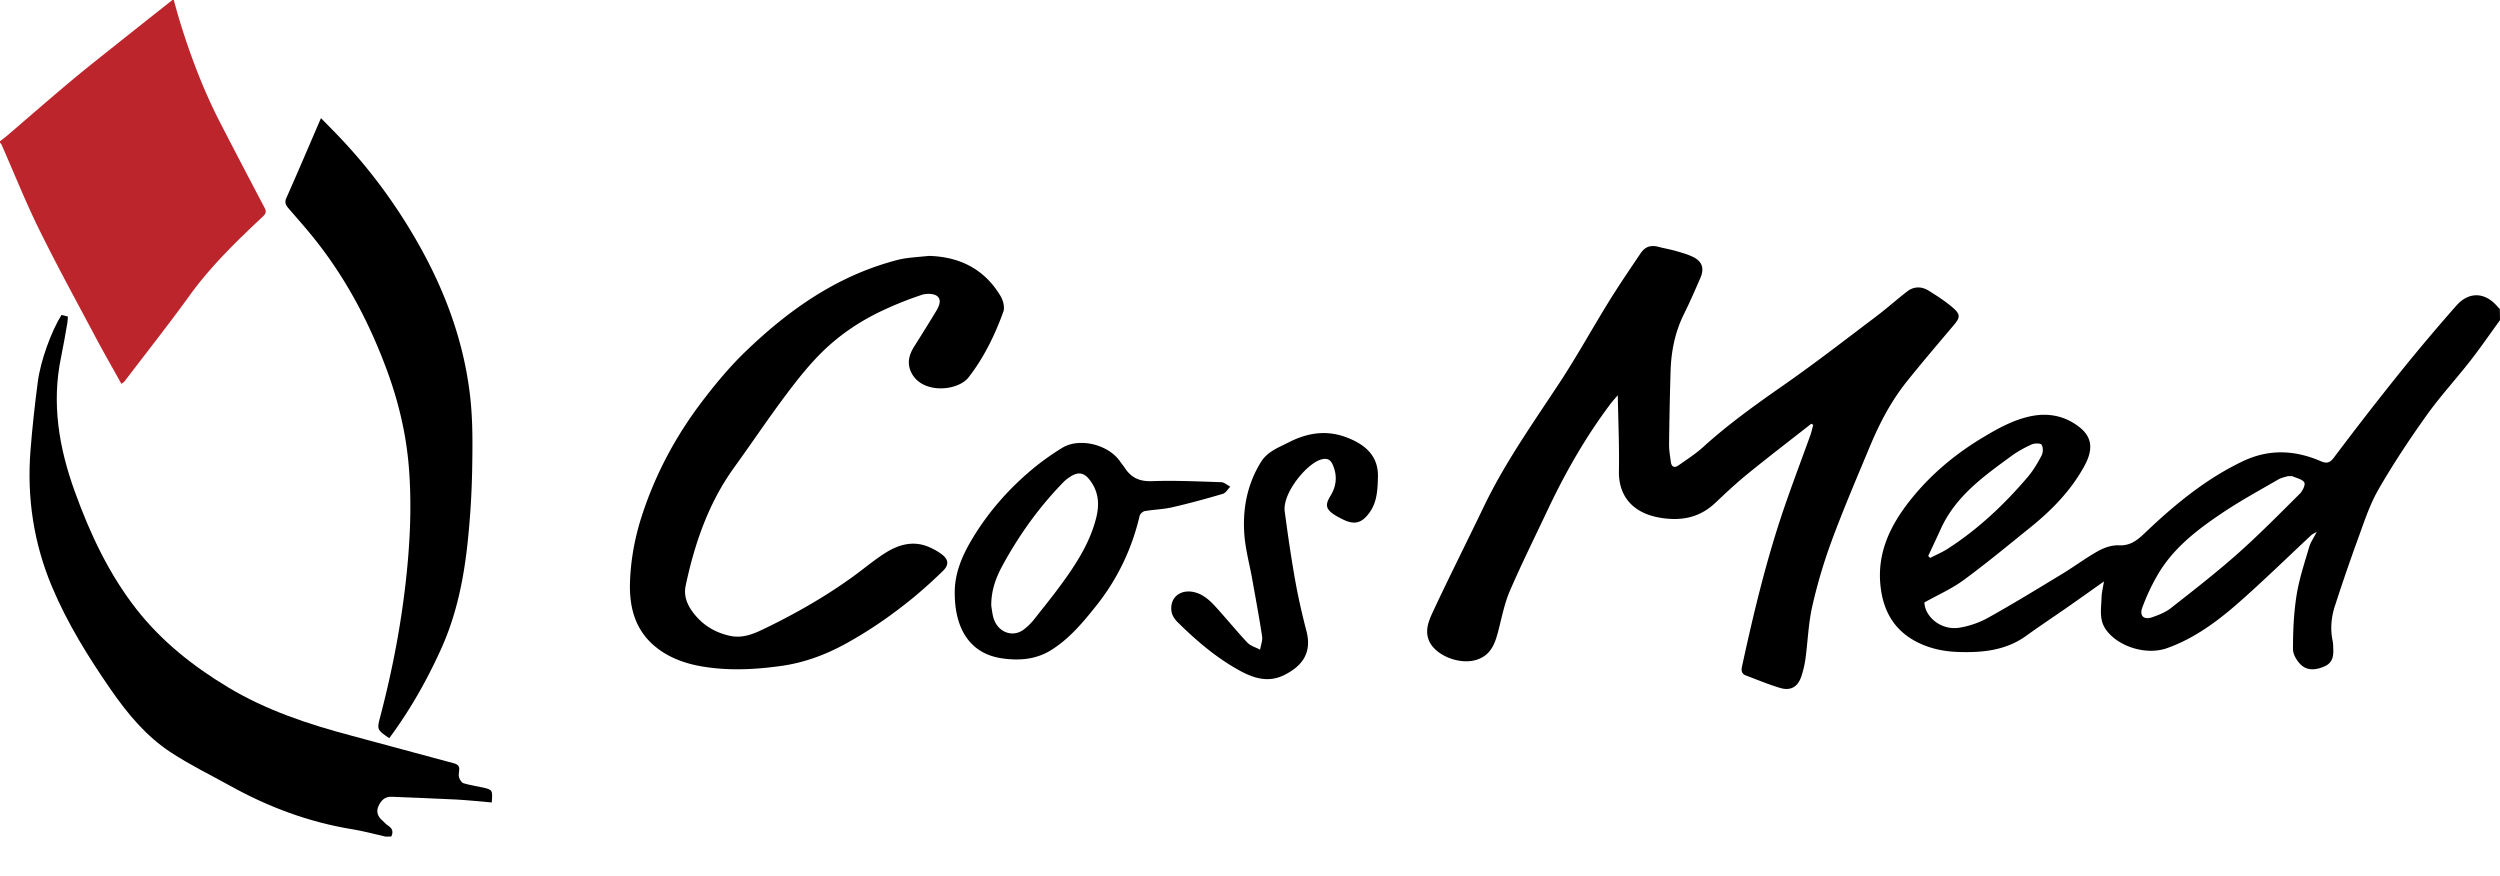 <svg width="100%" height="100%" viewBox="0 0 254 89" xmlns="http://www.w3.org/2000/svg" fill="none" fill-rule="evenodd" data-v-5ee4829f=""><path d="M17.653 0c.2.703.386 1.41.6 2.107 1.097 3.583 2.424 7.075 4.14 10.404a1022.97 1022.97 0 004.469 8.56c.205.388.206.591-.162.936-2.646 2.484-5.251 5-7.403 7.972-2.154 2.976-4.429 5.86-6.656 8.783-.066.087-.177.14-.306.238-.914-1.646-1.831-3.242-2.694-4.868-1.918-3.61-3.883-7.195-5.686-10.863-1.385-2.816-2.55-5.743-3.817-8.62l-.136-.155L0 14.352c.257-.202.52-.396.768-.608 2.139-1.831 4.259-3.685 6.417-5.492 1.564-1.312 3.172-2.57 4.767-3.842 1.85-1.474 3.706-2.939 5.56-4.407L17.653 0" fill="#BD252C" data-v-5ee4829f=""></path> <g fill="currentColor" data-v-5ee4829f=""><path d="M39.178 85c-1.125-.253-2.24-.563-3.378-.747-4.39-.714-8.483-2.236-12.359-4.384-2.031-1.127-4.132-2.15-6.07-3.417-2.516-1.643-4.413-3.935-6.118-6.399-2.288-3.307-4.396-6.702-5.962-10.42-1.868-4.432-2.565-9.052-2.196-13.83.182-2.345.441-4.688.747-7.02.282-2.173 1.406-5.198 2.405-6.783l.652.16c-.021.24-.024.473-.065.697-.204 1.148-.393 2.297-.631 3.437-.982 4.704-.21 9.213 1.4 13.66 1.543 4.271 3.455 8.355 6.262 11.944 2.547 3.254 5.75 5.79 9.28 7.916 3.923 2.364 8.217 3.78 12.613 4.944 3.442.912 6.873 1.872 10.316 2.782.466.121.644.307.573.775-.035.234-.068.497.006.71.074.215.25.493.442.553.586.182 1.205.268 1.808.4 1.154.252 1.157.26 1.057 1.554-1.198-.103-2.396-.236-3.595-.3-2.188-.115-4.382-.184-6.571-.281-.72-.032-1.106.415-1.353.975-.25.568-.042 1.067.43 1.459.184.154.331.355.531.48.458.281.592.638.35 1.125l-.574.01" data-v-5ee4829f=""></path> <path d="M39.546 75c-1.271-.88-1.255-.876-.895-2.255 1.27-4.85 2.199-9.76 2.693-14.757.355-3.59.485-7.183.175-10.765-.286-3.296-1.065-6.51-2.213-9.62-1.708-4.628-3.961-8.963-6.987-12.866-.954-1.231-1.992-2.398-3.012-3.577-.29-.336-.41-.603-.203-1.067 1.172-2.638 2.3-5.294 3.507-8.093.844.87 1.627 1.648 2.377 2.458a54.663 54.663 0 015.969 7.74C44.48 27.722 47 33.655 47.759 40.214c.288 2.47.256 4.99.213 7.484-.044 2.47-.2 4.947-.46 7.406-.391 3.713-1.134 7.368-2.679 10.79-1.443 3.199-3.167 6.249-5.287 9.106m214.239-43.801l.196.193.019 1.137c-1.006 1.381-1.976 2.794-3.025 4.14-1.462 1.871-3.08 3.627-4.454 5.558-1.732 2.431-3.391 4.929-4.876 7.514-.906 1.578-1.471 3.359-2.103 5.08a195.474 195.474 0 00-2.314 6.743c-.378 1.154-.483 2.35-.23 3.559.054.252.05.518.062.778.034.741-.058 1.422-.847 1.782-.8.362-1.674.504-2.348-.066-.458-.386-.897-1.096-.897-1.662-.002-1.83.079-3.68.365-5.485.262-1.656.808-3.27 1.278-4.888.139-.48.446-.91.773-1.553-.301.18-.442.234-.545.33-2.468 2.3-4.878 4.663-7.413 6.889-2.164 1.9-4.489 3.616-7.25 4.603-2.108.752-4.953-.14-6.198-1.86-.746-1.028-.487-2.175-.46-3.29.01-.481.138-.959.244-1.626-1.321.933-2.485 1.764-3.658 2.583-1.408.982-2.844 1.93-4.237 2.937-2.059 1.489-4.414 1.72-6.835 1.649-1.47-.043-2.894-.32-4.236-.998-2.361-1.192-3.461-3.18-3.736-5.701-.366-3.368.988-6.16 3.01-8.711 2.031-2.562 4.495-4.638 7.286-6.323 1.617-.975 3.275-1.913 5.162-2.259 1.758-.32 3.411.064 4.803 1.188 1.282 1.034 1.339 2.295.44 3.93-1.379 2.514-3.341 4.5-5.547 6.274-2.223 1.786-4.417 3.613-6.717 5.298-1.2.88-2.596 1.494-3.98 2.269.069 1.503 1.735 2.866 3.566 2.562a9.142 9.142 0 002.915-1.012c2.553-1.425 5.049-2.952 7.548-4.47 1.231-.746 2.388-1.62 3.645-2.317.618-.341 1.394-.602 2.083-.569 1.224.062 1.944-.583 2.733-1.335 2.971-2.827 6.118-5.423 9.867-7.208 2.64-1.256 5.258-1.145 7.886-.017.552.238.906.255 1.351-.336a340.608 340.608 0 016.797-8.752 199.142 199.142 0 015.657-6.705c1.3-1.476 2.961-1.373 4.22.147zM232.46 48.373c-.215.073-.648.146-1.004.352-1.893 1.096-3.819 2.149-5.634 3.363-2.616 1.75-5.116 3.664-6.696 6.476a20.97 20.97 0 00-1.478 3.194c-.296.827.185 1.248 1.016.954.66-.232 1.348-.498 1.89-.923 2.295-1.8 4.603-3.592 6.783-5.525 2.19-1.944 4.248-4.038 6.327-6.103.281-.28.584-.905.455-1.136-.181-.326-.757-.436-1.17-.626-.079-.036-.185-.013-.489-.026zm-26.04-3.22c-.724.329-1.438.718-2.077 1.188-2.799 2.048-5.64 4.066-7.144 7.366-.423.93-.862 1.854-1.293 2.78l.197.197c.593-.304 1.217-.565 1.775-.923 3.102-1.997 5.758-4.501 8.138-7.296.558-.658 1.01-1.42 1.412-2.187.157-.3.169-.818.003-1.087-.103-.167-.72-.169-1.011-.037zm-22.388-2.103c-2.151 1.687-4.323 3.349-6.444 5.073-1.143.928-2.223 1.939-3.293 2.951-1.626 1.543-3.514 1.895-5.688 1.516-2.586-.451-4.171-2.06-4.124-4.734.045-2.544-.07-5.095-.116-7.7-.25.295-.535.6-.782.932-2.517 3.358-4.577 6.98-6.361 10.76-1.283 2.72-2.624 5.414-3.815 8.171-.538 1.244-.806 2.607-1.143 3.93-.337 1.316-.701 2.565-2.205 3.072-1.747.59-4.33-.448-4.91-2.018-.397-1.072.066-2.056.486-2.957 1.66-3.55 3.428-7.05 5.124-10.583 2.139-4.455 4.993-8.474 7.698-12.588 1.768-2.69 3.323-5.519 5.017-8.26 1.018-1.645 2.11-3.245 3.19-4.851.487-.728 1.064-.895 1.89-.672.544.148 1.104.236 1.646.39.588.168 1.187.332 1.737.588.999.46 1.253 1.174.815 2.179-.53 1.217-1.059 2.439-1.65 3.628-.927 1.858-1.318 3.83-1.375 5.878a417.5 417.5 0 00-.151 7.427c-.007.579.106 1.161.179 1.74.065.51.356.659.78.36.842-.593 1.72-1.155 2.48-1.842 2.604-2.369 5.462-4.4 8.347-6.413 3.146-2.198 6.18-4.555 9.244-6.867 1.08-.815 2.091-1.72 3.162-2.55.688-.533 1.475-.519 2.187-.075.872.542 1.746 1.107 2.513 1.78.737.648.663.974.041 1.71-1.598 1.895-3.212 3.778-4.76 5.713-1.588 1.979-2.763 4.208-3.735 6.536-1.336 3.203-2.704 6.396-3.908 9.649a53.049 53.049 0 00-1.982 6.68c-.396 1.742-.45 3.557-.692 5.333a9.72 9.72 0 01-.436 1.835c-.347 1.01-1.071 1.437-2.105 1.133-1.19-.35-2.34-.837-3.502-1.273-.439-.164-.497-.483-.404-.91 1.192-5.486 2.5-10.944 4.33-16.261.833-2.424 1.744-4.82 2.612-7.23.124-.345.197-.706.295-1.059l-.192-.122M94.386 26c3.118.084 5.64 1.339 7.28 4.094.26.439.433 1.137.272 1.582-.863 2.375-1.969 4.65-3.528 6.66-1.109 1.43-4.836 1.75-5.868-.588-.412-.937-.15-1.77.364-2.582a212.184 212.184 0 002.146-3.456c.308-.507.668-1.178.19-1.604-.324-.288-1.096-.307-1.572-.153a35.468 35.468 0 00-3.91 1.554c-2.249 1.04-4.314 2.409-6.084 4.115-1.407 1.358-2.638 2.916-3.815 4.483-1.807 2.41-3.483 4.916-5.249 7.358-2.618 3.62-4.03 7.724-4.946 12.028-.252 1.184.257 2.17.979 3.027.91 1.08 2.073 1.761 3.495 2.077 1.348.3 2.485-.218 3.584-.75 3.127-1.517 6.144-3.234 8.96-5.277 1.1-.794 2.137-1.682 3.282-2.401 1.378-.868 2.89-1.28 4.493-.558.424.19.842.421 1.212.699.71.532.77 1.081.123 1.706a48.98 48.98 0 01-3.025 2.722c-2.16 1.765-4.446 3.353-6.905 4.697-2.043 1.114-4.183 1.903-6.49 2.225-2.719.38-5.442.514-8.163.032-1.595-.283-3.107-.825-4.399-1.807-2.244-1.706-2.898-4.103-2.803-6.774.082-2.348.518-4.636 1.258-6.87 1.357-4.117 3.379-7.9 5.991-11.35 1.367-1.804 2.826-3.57 4.454-5.142 4.214-4.066 8.907-7.44 14.65-9.11.517-.15 1.041-.303 1.572-.381.79-.117 1.591-.17 2.452-.256m19.421 20.894c.157.23.342.443.495.675.645.976 1.487 1.357 2.72 1.315 2.347-.08 4.701.028 7.05.106.314.011.618.297.928.455-.252.25-.462.641-.763.73-1.7.5-3.413.968-5.138 1.365-.911.21-1.865.227-2.789.388-.203.035-.478.287-.524.482-.79 3.372-2.254 6.43-4.412 9.138-1.33 1.667-2.698 3.322-4.56 4.49-1.54.964-3.193 1.096-4.936.861-3.426-.459-4.827-3.14-4.874-6.456-.066-2.177.78-4.07 1.884-5.877 1.49-2.44 3.34-4.59 5.494-6.468a26.06 26.06 0 013.544-2.6c1.77-1.077 4.717-.315 5.88 1.396zm-5.21 1.635a3.597 3.597 0 00-.49.394c-2.511 2.557-4.577 5.443-6.275 8.575-.65 1.2-1.133 2.494-1.12 4.044.05.298.093.74.204 1.165.397 1.503 1.948 2.13 3.105 1.247a5.973 5.973 0 001.046-1.028l1.332-1.684a62.27 62.27 0 001.933-2.572c1.315-1.866 2.48-3.815 3.043-6.063.308-1.235.27-2.414-.417-3.496-.626-.989-1.251-1.37-2.362-.582zm31.397.041c-.03 1.378-.138 2.504-.84 3.49-.771 1.083-1.524 1.303-2.706.718a7.775 7.775 0 01-.92-.51c-.852-.57-.89-1.015-.346-1.899.625-1.014.708-2.113.195-3.214-.235-.505-.608-.63-1.163-.465-1.492.442-3.93 3.44-3.686 5.27.312 2.343.65 4.685 1.064 7.011.31 1.738.707 3.462 1.149 5.17.568 2.202-.45 3.533-2.246 4.435-1.717.863-3.292.276-4.803-.587-2.264-1.29-4.235-2.979-6.085-4.817-.269-.268-.52-.658-.578-1.024-.247-1.56 1.112-2.496 2.746-1.845.582.235 1.121.69 1.56 1.161 1.16 1.246 2.229 2.58 3.393 3.82.326.345.859.487 1.295.722.075-.453.27-.923.205-1.352-.297-1.96-.663-3.908-1.01-5.858-.267-1.48-.673-2.948-.788-4.44-.203-2.624.277-5.142 1.679-7.41.664-1.077 1.8-1.477 2.84-2.011 1.903-.973 3.845-1.272 5.89-.486 1.777.684 3.265 1.811 3.155 4.121" data-v-5ee4829f=""></path></g></svg>